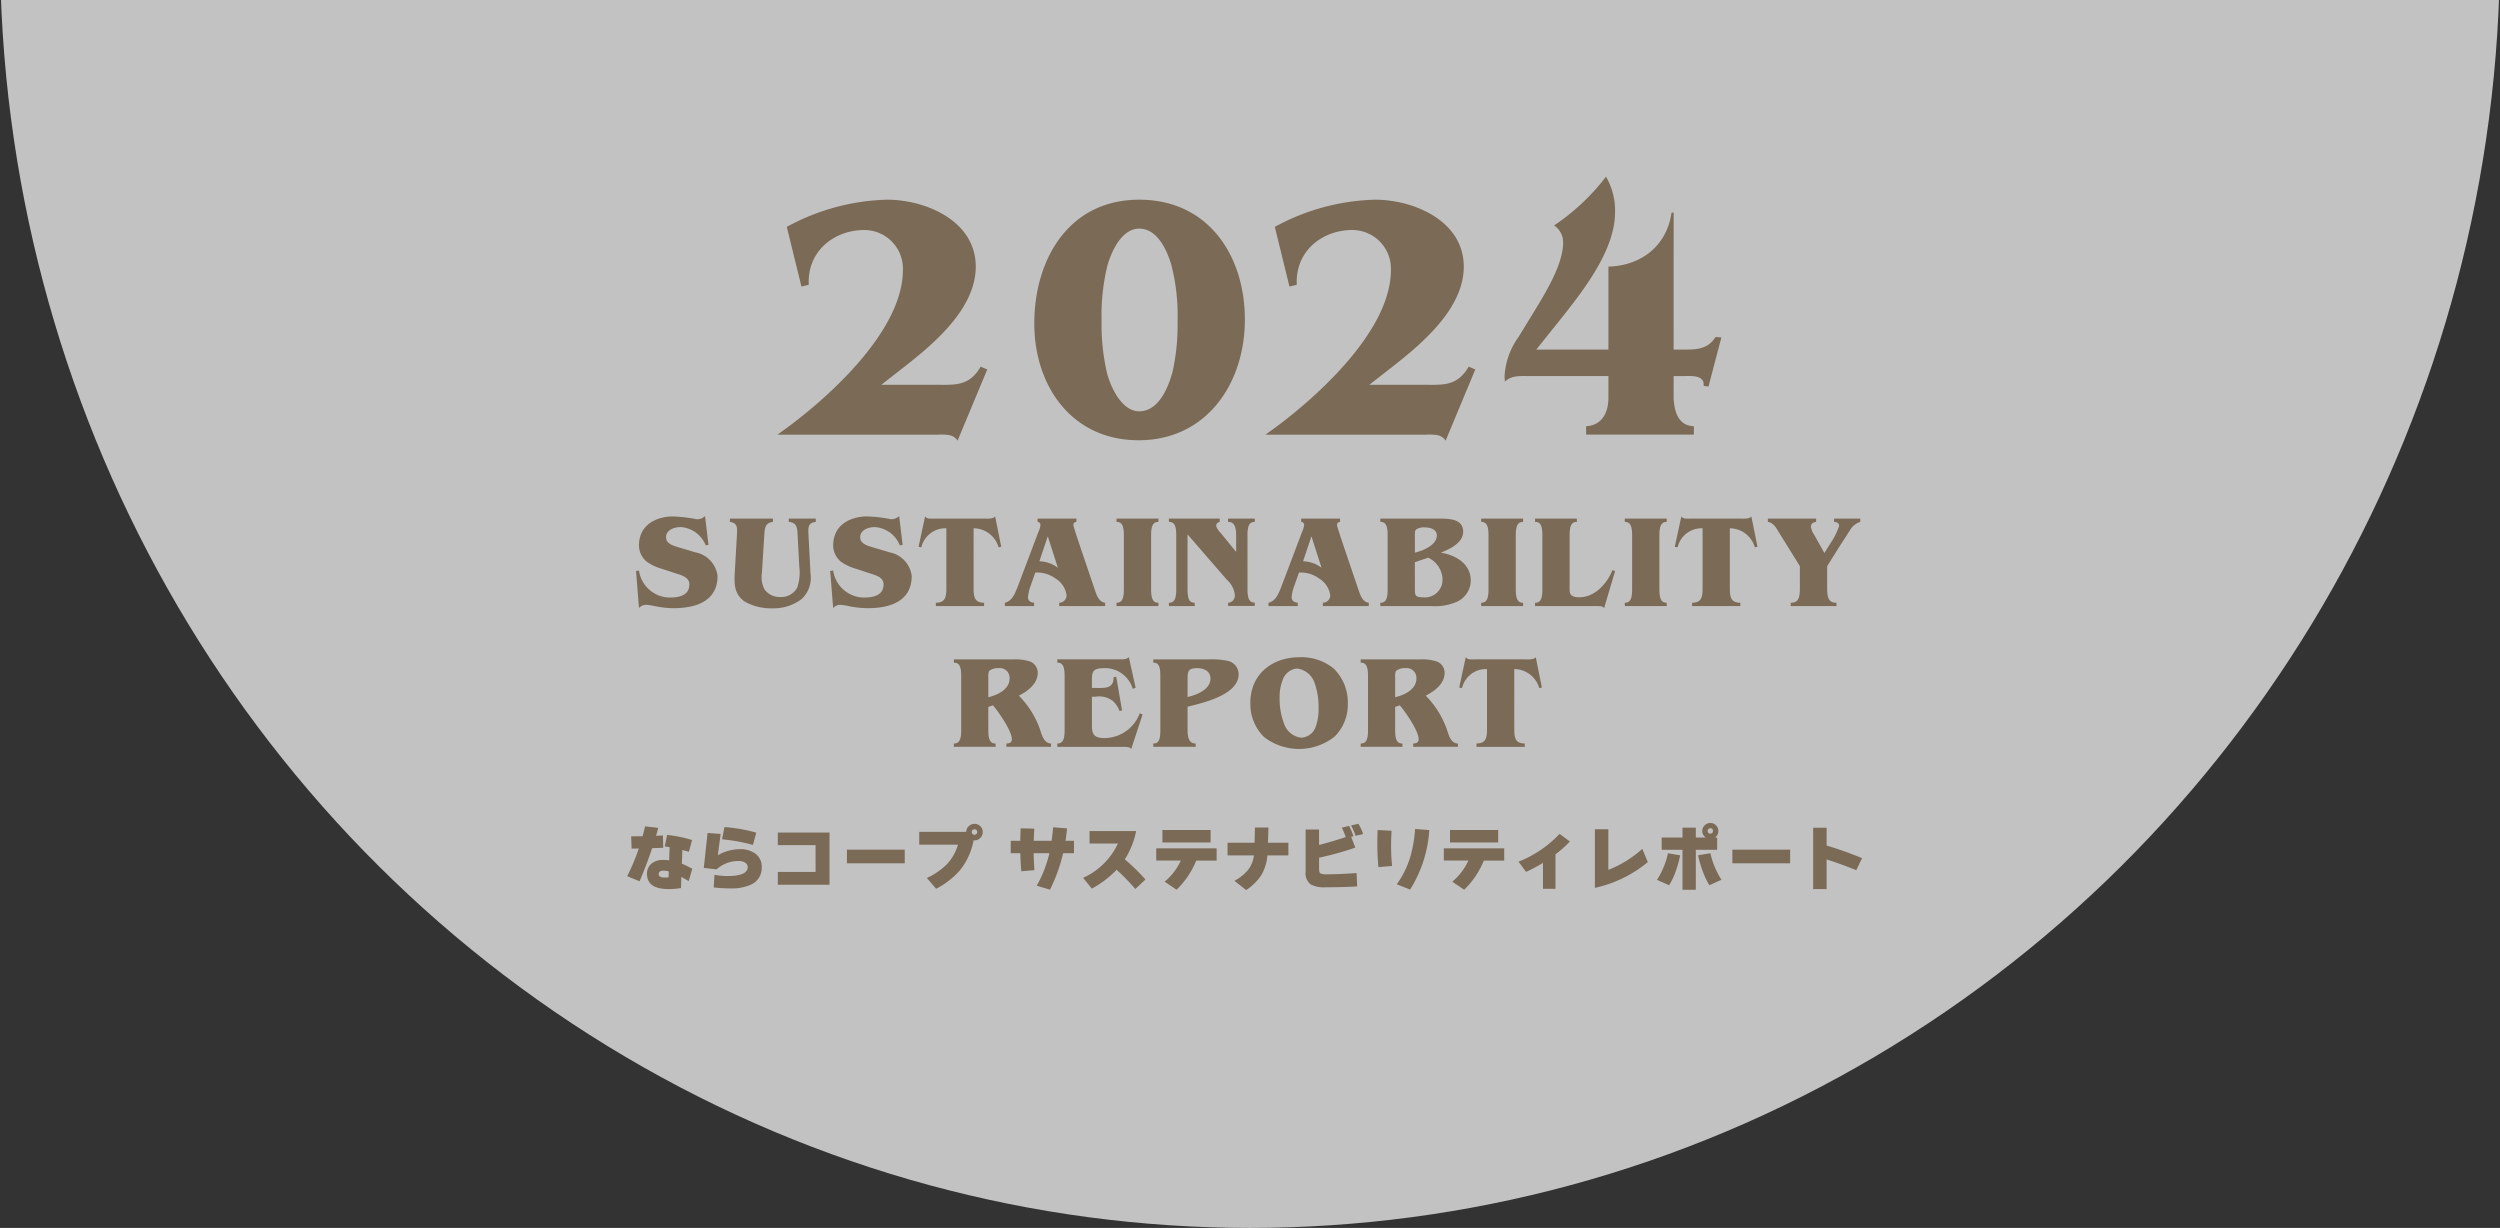 <svg xmlns="http://www.w3.org/2000/svg" xmlns:xlink="http://www.w3.org/1999/xlink" width="283" height="139" viewBox="0 0 283 139">
  <rect x="0" y="0" width="283" height="139" fill="#333333" stroke="none"/>
  <defs>
    <clipPath id="clip-path">
      <rect id="長方形_1147" data-name="長方形 1147" width="283" height="139" transform="translate(73)" fill="#d49595"/>
    </clipPath>
  </defs>
  <g id="common_header_logo_sp" transform="translate(-73)" clip-path="url(#clip-path)">
    <g id="グループ_2010" data-name="グループ 2010">
      <ellipse id="楕円形_47" data-name="楕円形 47" cx="141.5" cy="144.769" rx="141.5" ry="144.769" transform="translate(73 -150.538)" fill="#fff" opacity="0.7"/>
      <g id="グループ_2009" data-name="グループ 2009">
        <g id="グループ_647" data-name="グループ 647" transform="translate(144 93.161)">
          <path id="パス_60533" data-name="パス 60533" d="M4.078,2.848c-.233.011-.651.024-1.253.041Q2.222,4.7,1.4,6.64L0,6.063A23.463,23.463,0,0,0,1.31,2.93L.5,2.945.448,1.553q.415,0,1.294-.015Q1.9.936,2.027.422L3.508.594q-.146.57-.244.9l.781-.041ZM7.366,5.225,6.959,6.617c-.2-.119-.472-.278-.83-.472L6.088,7.406a8.05,8.05,0,0,1-1.416.114q-2.434,0-2.434-1.734A1.436,1.436,0,0,1,2.73,4.659,2.007,2.007,0,0,1,4.1,4.224a4.173,4.173,0,0,1,.651.049L4.8,2.783q-.187-.033-.545-.09l.26-1.3a14.733,14.733,0,0,1,2.824.577L6.983,3.3q-.2-.057-.741-.2L6.186,4.647a10.906,10.906,0,0,1,1.18.578m-2.661.3a2.51,2.51,0,0,0-.61-.09q-.529,0-.529.4,0,.383.676.383a2.713,2.713,0,0,0,.439-.024Z" transform="translate(0 -0.04)" fill="#7a6a56"/>
          <path id="パス_60534" data-name="パス 60534" d="M16.145,5.047a2.055,2.055,0,0,1-1.286,2.009,5.343,5.343,0,0,1-2.23.4,15.241,15.241,0,0,1-1.921-.114l.09-1.425a8.522,8.522,0,0,0,1.441.139q2.32,0,2.32-1.017a.584.584,0,0,0-.26-.481,1.324,1.324,0,0,0-.782-.2,3.59,3.59,0,0,0-2.481.944L9.585,5.136l.431-3.955,1.481.106L11.172,3.7a5.057,5.057,0,0,1,2.482-.683,2.817,2.817,0,0,1,1.819.541,1.81,1.81,0,0,1,.672,1.494m-.619-3.9-.374,1.384a19.163,19.163,0,0,0-3.5-.635L11.928.514a17.418,17.418,0,0,1,3.6.634" transform="translate(-0.917 -0.049)" fill="#7a6a56"/>
          <path id="パス_60535" data-name="パス 60535" d="M24.707,7.106H18.855V5.657h4.273V2.622H18.855V1.2h5.852Z" transform="translate(-1.804 -0.115)" fill="#7a6a56"/>
          <rect id="長方形_543" data-name="長方形 543" width="6.544" height="1.546" transform="translate(24.872 3.019)" fill="#7a6a56"/>
          <path id="パス_60536" data-name="パス 60536" d="M43.744,1.037a.908.908,0,0,1-.276.666.9.9,0,0,1-.66.278c-.01,0-.043,0-.1-.009A7.564,7.564,0,0,1,41.132,5.4a9.259,9.259,0,0,1-2.662,2.06L37.42,6.238A7.949,7.949,0,0,0,39.7,4.667a5.4,5.4,0,0,0,1.237-2.2h-4.38V1.02h5.316a.889.889,0,0,1,.285-.642.933.933,0,0,1,1.314,0,.9.9,0,0,1,.272.656m-.625,0a.294.294,0,0,0-.091-.22.311.311,0,0,0-.439,0,.3.3,0,0,0-.09.22.31.31,0,1,0,.62,0" transform="translate(-3.498 -0.01)" fill="#7a6a56"/>
          <path id="パス_60537" data-name="パス 60537" d="M55.168,3.47H53.94A18.789,18.789,0,0,1,52.45,7.6l-1.5-.448A13.687,13.687,0,0,0,52.385,3.47H50.6q.016.9.09,1.921l-1.489.13q-.09-1.18-.106-2.051H48.006V2.07h1.082q.008-.513.041-1.416L50.676.7c-.033.575-.053,1.031-.065,1.367h2.027q.081-.586.172-1.53l1.57.13q-.057.692-.171,1.4h.96Z" transform="translate(-4.593 -0.052)" fill="#7a6a56"/>
          <path id="パス_60538" data-name="パス 60538" d="M64.125,6.494,62.978,7.568a22.891,22.891,0,0,0-2.116-2.173,11.392,11.392,0,0,1-2.808,2.133l-.985-1.222a7.939,7.939,0,0,0,3.939-3.882H57.8V1.008h5.274A9.374,9.374,0,0,1,61.79,4.215a22.828,22.828,0,0,1,2.336,2.279" transform="translate(-5.461 -0.096)" fill="#7a6a56"/>
          <path id="パス_60539" data-name="パス 60539" d="M73.059,4.341H70.747a9.563,9.563,0,0,1-2.222,3.3l-1.351-.912a6.767,6.767,0,0,0,1.831-2.393H66.222V2.957h6.837ZM72.375,2.29H66.922V.881h5.453Z" transform="translate(-6.336 -0.084)" fill="#7a6a56"/>
          <path id="パス_60540" data-name="パス 60540" d="M82.036,3.726H79.659A5.2,5.2,0,0,1,78.943,6,5.787,5.787,0,0,1,77.25,7.649L75.931,6.6a5.148,5.148,0,0,0,1.538-1.23,3.309,3.309,0,0,0,.667-1.643H75.151V2.293h3.06l.04-1.725h1.531l-.058,1.725h2.311Z" transform="translate(-7.191 -0.054)" fill="#7a6a56"/>
          <path id="パス_60541" data-name="パス 60541" d="M90.76,7.189q-1.564.1-3.54.1A3.3,3.3,0,0,1,85.5,6.969a1.59,1.59,0,0,1-.578-1.441V.751h1.522V2.5q1.506-.391,3.02-.894A10.193,10.193,0,0,0,89.026.539l.814-.2a7.572,7.572,0,0,1,.5,1.172l-.269.058L90.547,2.8a35.486,35.486,0,0,1-4.1,1.14V5.26q0,.373.178.471a1.618,1.618,0,0,0,.684.09q1.45,0,3.379-.146Zm.667-5.925-.847.2A7.817,7.817,0,0,0,90.068.287L90.9.1a5.647,5.647,0,0,1,.529,1.164" transform="translate(-8.126 -0.01)" fill="#7a6a56"/>
          <path id="パス_60542" data-name="パス 60542" d="M95.565,4.939l-1.546.131Q93.9,3.809,93.9,2.417c0-.5.011-1.015.032-1.547l1.579.082c-.038.591-.056,1.164-.056,1.716a22.3,22.3,0,0,0,.114,2.271M99.781.879a14.368,14.368,0,0,1-2.173,6.73L96.1,7.016a10.718,10.718,0,0,0,1.449-2.849A14.085,14.085,0,0,0,98.17.756Z" transform="translate(-8.984 -0.072)" fill="#7a6a56"/>
          <path id="パス_60543" data-name="パス 60543" d="M109.059,4.341h-2.311a9.563,9.563,0,0,1-2.222,3.3l-1.351-.912a6.767,6.767,0,0,0,1.831-2.393h-2.783V2.957h6.837Zm-.684-2.051h-5.453V.881h5.453Z" transform="translate(-9.781 -0.084)" fill="#7a6a56"/>
          <path id="パス_60544" data-name="パス 60544" d="M117.384,2.223a12.447,12.447,0,0,1-1.628,1.456V7.586H114.34V4.648a16.735,16.735,0,0,1-1.913,1.017l-.855-1.156a12.729,12.729,0,0,0,4.647-3.142Z" transform="translate(-10.676 -0.131)" fill="#7a6a56"/>
          <path id="パス_60545" data-name="パス 60545" d="M127.121,4.5a14.045,14.045,0,0,1-5.99,2.921V.784h1.523v4.6A12.706,12.706,0,0,0,126.5,3.006Z" transform="translate(-11.59 -0.075)" fill="#7a6a56"/>
          <path id="パス_60546" data-name="パス 60546" d="M131.527,3.662a12.353,12.353,0,0,1-.5,1.8,8.32,8.32,0,0,1-.749,1.587l-1.375-.61a9.178,9.178,0,0,0,1.245-3.011ZM135.849.9a.858.858,0,0,1-.391.749h.26V3.036H133.3V7.561h-1.506V3.036h-2.359V1.644h2.359V.529H133.3V1.644h1.131a.865.865,0,0,1-.4-.749.848.848,0,0,1,.273-.63A.882.882,0,0,1,134.945,0a.87.87,0,0,1,.639.265.863.863,0,0,1,.264.63m.35,5.534-1.359.619a7.876,7.876,0,0,1-.757-1.6,11.527,11.527,0,0,1-.521-1.791l1.384-.236a9.627,9.627,0,0,0,1.253,3M135.238.9A.259.259,0,0,0,134.945.6a.3.3,0,0,0-.212.086.278.278,0,0,0-.089.207.269.269,0,0,0,.3.309c.2,0,.293-.1.293-.309" transform="translate(-12.334)" fill="#7a6a56"/>
          <rect id="長方形_544" data-name="長方形 544" width="6.544" height="1.546" transform="translate(125.102 3.019)" fill="#7a6a56"/>
          <path id="パス_60547" data-name="パス 60547" d="M153.989,4.037,153.338,5.4q-2.01-.8-3.361-1.213V7.536h-1.522V.594h1.522V2.612a42.208,42.208,0,0,1,4.012,1.424" transform="translate(-14.205 -0.057)" fill="#7a6a56"/>
        </g>
        <g id="グループ_645" data-name="グループ 645" transform="translate(161 20)">
          <path id="パス_60509" data-name="パス 60509" d="M20.4,30.947a1.443,1.443,0,0,0-1.026-.632,6.89,6.89,0,0,0-1.263-.039H0c5.367-3.749,14.208-11.6,14.208-18.628A4.375,4.375,0,0,0,9.867,7.11c-3.552,0-6.511,2.486-6.315,6.2l-.829.2L1.065,6.755A24.964,24.964,0,0,1,12.393,3.676c4.42,0,10.063,2.408,10.063,7.577,0,4.618-4.459,8.485-7.814,11.13l-2.88,2.249h6.078c2.25,0,3.867.2,5.169-2.052l.749.316Z" transform="translate(0 -1.072)" fill="#7a6a56"/>
          <path id="パス_60510" data-name="パス 60510" d="M52.854,30.908c-7.538,0-11.8-6.118-11.8-13.221,0-7.262,3.907-14.01,11.879-14.01,7.814,0,11.957,6.314,11.957,13.576,0,7.183-4.3,13.655-12.036,13.655M49.341,11.1a23.344,23.344,0,0,0-.671,6.2A24.3,24.3,0,0,0,49.3,23.37c.434,1.579,1.658,4.262,3.631,4.262,2.21,0,3.315-2.723,3.789-4.539a24.447,24.447,0,0,0,.552-5.643,22.876,22.876,0,0,0-.749-6.551c-.512-1.619-1.579-3.947-3.591-3.947-1.973,0-3.118,2.525-3.592,4.143" transform="translate(-11.971 -1.072)" fill="#7a6a56"/>
          <path id="パス_60511" data-name="パス 60511" d="M98.387,30.947a1.441,1.441,0,0,0-1.025-.632,6.893,6.893,0,0,0-1.263-.039H77.984c5.367-3.749,14.207-11.6,14.207-18.628a4.375,4.375,0,0,0-4.34-4.539c-3.553,0-6.512,2.486-6.315,6.2l-.829.2L79.049,6.755A24.958,24.958,0,0,1,90.375,3.676c4.421,0,10.064,2.408,10.064,7.577,0,4.618-4.46,8.485-7.814,11.13l-2.88,2.249h6.077c2.25,0,3.869.2,5.171-2.052l.749.316Z" transform="translate(-22.74 -1.072)" fill="#7a6a56"/>
          <path id="パス_60512" data-name="パス 60512" d="M135.336,19.575h.75c1.578,0,3.078.079,3.986-1.421l.671.04-1.46,5.565-.553-.079c.158-1.3-1.539-1.105-2.367-1.105h-1.026V25.1c.119,2.052.829,3.079,2.29,3.157V29.2H125.431v-.947c1.459-.079,2.486-1.105,2.525-3.157V22.573h-8.878c-.987,0-2.092-.118-2.842.632l-.04-.592a8.366,8.366,0,0,1,1.579-4.459l1.5-2.447c1.342-2.21,3.552-5.644,3.552-8.249A2.245,2.245,0,0,0,121.8,5.525,24.691,24.691,0,0,0,127.68,0a7.614,7.614,0,0,1,1.026,4.025c0,4.143-3.315,8.485-5.761,11.6l-3.157,3.947h8.169V10.181c3.828-.118,6.63-2.447,7.144-6.117h.237Z" transform="translate(-33.882)" fill="#7a6a56"/>
        </g>
        <g id="グループ_646" data-name="グループ 646" transform="translate(145 58.417)">
          <path id="パス_60513" data-name="パス 60513" d="M8.2,3.266l-.315.046a3.281,3.281,0,0,0-2.83-2.063c-.737,0-1.7.332-1.655,1.19,0,.752,1.008.978,1.564,1.143l1.761.527a3.105,3.105,0,0,1,2.5,2.679c0,2.5-1.9,3.641-4.981,3.641A11,11,0,0,1,2.137,10.2a5.66,5.66,0,0,0-.992-.15,1.083,1.083,0,0,0-.814.361L0,6.216l.331-.045A3.561,3.561,0,0,0,3.838,9.226c1.022,0,2.2-.241,2.2-1.49,0-.829-.916-1.039-1.55-1.25l-1.52-.5a5.629,5.629,0,0,1-1.746-.812A2.4,2.4,0,0,1,.331,3.357C.331.647,2.815.046,4.124.046A16.475,16.475,0,0,1,6.879.362,1.279,1.279,0,0,0,7.811,0Z" transform="translate(0)" fill="#7a6a56"/>
          <path id="パス_60514" data-name="パス 60514" d="M11.527.311H16.4V.687c-.857.105-.918.632-.977,1.415l-.272,4.32A3.14,3.14,0,0,0,15.425,8.3a2.082,2.082,0,0,0,1.791.888,2.054,2.054,0,0,0,1.927-1.054,5.3,5.3,0,0,0,.239-2.392L19.188,2.1c-.045-.8-.107-1.339-.995-1.415V.311h3.056V.687c-.873.09-.873.618-.829,1.415l.228,4.41a3.287,3.287,0,0,1-.995,2.9,5.191,5.191,0,0,1-3.327,1.054,5.984,5.984,0,0,1-3.19-.8c-.977-.782-1.143-1.595-1.067-3.084L12.324,2.1c.045-.8.045-1.294-.8-1.415Z" transform="translate(-0.901 -0.024)" fill="#7a6a56"/>
          <path id="パス_60515" data-name="パス 60515" d="M32.04,3.266l-.317.046A3.281,3.281,0,0,0,28.9,1.249c-.738,0-1.7.332-1.657,1.19,0,.752,1.008.978,1.564,1.143l1.763.527a3.106,3.106,0,0,1,2.5,2.679c0,2.5-1.9,3.641-4.981,3.641a11,11,0,0,1-2.106-.225,5.707,5.707,0,0,0-.994-.15,1.079,1.079,0,0,0-.812.361l-.331-4.2.331-.045a3.561,3.561,0,0,0,3.508,3.056c1.022,0,2.2-.241,2.2-1.49,0-.829-.918-1.039-1.55-1.25l-1.52-.5a5.59,5.59,0,0,1-1.746-.812,2.393,2.393,0,0,1-.888-1.821c0-2.71,2.482-3.311,3.791-3.311a16.478,16.478,0,0,1,2.755.316A1.278,1.278,0,0,0,31.648,0Z" transform="translate(-1.864)" fill="#7a6a56"/>
          <path id="パス_60516" data-name="パス 60516" d="M40.926,8.238c0,1.083.211,1.564,1.188,1.58v.376H36.652V9.818c.978-.016,1.188-.5,1.188-1.58V1.389a2.793,2.793,0,0,0-2.83,2.152l-.315-.06L35.432.05a.648.648,0,0,0,.542.241c.242.016.5,0,.648,0h5.4c.332,0,1.113.076,1.34-.241l.691,3.431-.3.06a2.963,2.963,0,0,0-2.828-2.152Z" transform="translate(-2.713 -0.004)" fill="#7a6a56"/>
          <path id="パス_60517" data-name="パス 60517" d="M48.195,7.957a5.016,5.016,0,0,0-.287,1.219c0,.467.287.618.693.663v.376h-3.31V9.838c.811-.181,1.128-1.023,1.415-1.716l2.362-6.246a3,3,0,0,0,.256-.812.346.346,0,0,0-.332-.377V.311h4.4V.687c-.225.03-.346.121-.346.377,0,.195,1.309,4,2.348,7.073.225.632.452,1.61,1.249,1.7v.376H51.446V9.838a.837.837,0,0,0,.829-.873,2.646,2.646,0,0,0-1.266-1.881,3.5,3.5,0,0,0-2.272-.663Zm1.957-5.643L49.2,5.142a3.639,3.639,0,0,1,2.092.737Z" transform="translate(-3.541 -0.024)" fill="#7a6a56"/>
          <path id="パス_60518" data-name="パス 60518" d="M62.918,8.333c0,1.054.211,1.52.828,1.505v.376h-4.74V9.838c.618.015.828-.452.828-1.505V2.192c0-1.054-.21-1.521-.828-1.505V.311h4.74V.687c-.617-.016-.828.452-.828,1.505Z" transform="translate(-4.613 -0.024)" fill="#7a6a56"/>
          <path id="パス_60519" data-name="パス 60519" d="M74.334,8.317c0,1.055.211,1.52.826,1.505V10.2H72.135V9.837A.8.8,0,0,0,72.9,8.98a2.626,2.626,0,0,0-.89-1.731L67.546,2.1V8.333c0,1.053.195,1.52.812,1.5v.377h-2.92V9.837c.618.016.828-.452.828-1.5V2.191c0-1.053-.21-1.52-.828-1.5V.31h5.75V.687c-.211.06-.393.165-.393.406,0,.317.407.738.6.963l1.655,2.032v-1.9c0-1.053-.3-1.52-.918-1.5V.31h3.024V.687c-.615-.016-.826.452-.826,1.5Z" transform="translate(-5.116 -0.024)" fill="#7a6a56"/>
          <path id="パス_60520" data-name="パス 60520" d="M80.572,7.957a4.932,4.932,0,0,0-.287,1.219c0,.467.287.618.691.663v.376h-3.31V9.838c.813-.181,1.128-1.023,1.415-1.716l2.364-6.246a3.067,3.067,0,0,0,.256-.812.346.346,0,0,0-.332-.377V.311h4.4V.687c-.227.03-.348.121-.348.377,0,.195,1.311,4,2.35,7.073.225.632.45,1.61,1.247,1.7v.376H83.821V9.838a.836.836,0,0,0,.829-.873,2.644,2.644,0,0,0-1.264-1.881,3.505,3.505,0,0,0-2.272-.663Zm1.955-5.643L81.58,5.142a3.644,3.644,0,0,1,2.092.737Z" transform="translate(-6.072 -0.024)" fill="#7a6a56"/>
          <path id="パス_60521" data-name="パス 60521" d="M92.227,2.192c0-1.053-.21-1.52-.828-1.505V.311h6.667c1.084.016,2.71,0,2.71,1.49,0,1.265-1.536,1.972-2.529,2.364,1.687.286,3.386,1.249,3.386,3.161a2.661,2.661,0,0,1-1.489,2.363,6.024,6.024,0,0,1-2.92.526H91.4V9.838c.618.016.828-.452.828-1.505Zm3.084,1.972c.9-.211,2.484-.828,2.484-1.956,0-.708-.8-.9-1.37-.9a1.666,1.666,0,0,0-.963.225c-.182.15-.151.5-.151.692Zm0,4.063c0,.768.03.994.9.994a1.987,1.987,0,0,0,2.227-2.047,2.787,2.787,0,0,0-1.625-2.438l-1.505.513Z" transform="translate(-7.146 -0.024)" fill="#7a6a56"/>
          <path id="パス_60522" data-name="パス 60522" d="M107.7,8.333c0,1.054.211,1.52.828,1.505v.376h-4.742V9.838c.618.015.828-.452.828-1.505V2.192c0-1.054-.21-1.521-.828-1.505V.311h4.742V.687c-.617-.016-.828.452-.828,1.505Z" transform="translate(-8.115 -0.024)" fill="#7a6a56"/>
          <path id="パス_60523" data-name="パス 60523" d="M118.213,10.455a.513.513,0,0,0-.452-.225c-.181-.016-.391-.016-.54-.016H110.4V9.838c.616.016.827-.452.827-1.505V2.192c0-1.053-.211-1.52-.827-1.505V.311h4.726l.015.376c-.618-.015-.829.453-.829,1.505V8.3c0,.481.062.918,1.1.918,1.761,0,3.145-1.55,3.748-3.071l.3.105Z" transform="translate(-8.632 -0.024)" fill="#7a6a56"/>
          <path id="パス_60524" data-name="パス 60524" d="M125.336,8.333c0,1.054.211,1.52.828,1.505v.376h-4.742V9.838c.618.015.828-.452.828-1.505V2.192c0-1.054-.21-1.521-.828-1.505V.311h4.742V.687c-.617-.016-.828.452-.828,1.505Z" transform="translate(-9.493 -0.024)" fill="#7a6a56"/>
          <path id="パス_60525" data-name="パス 60525" d="M133.792,8.238c0,1.083.211,1.564,1.188,1.58v.376h-5.463V9.818c.978-.016,1.188-.5,1.188-1.58V1.389a2.791,2.791,0,0,0-2.828,2.152l-.317-.06L128.3.05a.643.643,0,0,0,.542.241c.242.016.5,0,.646,0h5.4c.332,0,1.114.076,1.34-.241l.692,3.431-.3.06a2.967,2.967,0,0,0-2.83-2.152Z" transform="translate(-9.973 -0.004)" fill="#7a6a56"/>
          <path id="パス_60526" data-name="パス 60526" d="M145.7,8.242c.015,1.159.255,1.61,1.054,1.595v.377h-5.177V9.837c.8.016,1.037-.436,1.037-1.595V5.7l-2.331-3.762c-.317-.512-.631-1.16-1.294-1.249V.311h5.463V.687c-.346.045-.587.181-.587.572a2.127,2.127,0,0,0,.361.873l1.16,2.077.678-1.084a7.718,7.718,0,0,0,.992-1.986c0-.347-.3-.437-.571-.452V.311h2.965V.687a1.982,1.982,0,0,0-1.1.843l-1.188,1.836L145.7,5.7Z" transform="translate(-10.867 -0.024)" fill="#7a6a56"/>
          <path id="パス_60527" data-name="パス 60527" d="M39.858,19.479c0-1.054-.211-1.521-.829-1.505V17.6H45.8a5.41,5.41,0,0,1,1.851.242,1.369,1.369,0,0,1,.873,1.279c0,1.249-1.143,2.077-2.137,2.588A10.289,10.289,0,0,1,48.9,25.891c.166.526.466,1.234,1.129,1.234V27.5H44.975v-.376c.346-.016.617-.09.617-.5,0-.918-1.5-3.085-2.137-3.823l-.527.181V25.62c0,1.054.21,1.52.828,1.505V27.5H39.029v-.376c.618.015.829-.452.829-1.505Zm4.215-.888a1.575,1.575,0,0,0-1.008.286c-.165.181-.136.557-.136.783v2.227c1.024-.255,2.409-.857,2.409-2.137a1.113,1.113,0,0,0-1.264-1.159" transform="translate(-3.051 -1.376)" fill="#7a6a56"/>
          <path id="パス_60528" data-name="パス 60528" d="M60.1,27.721a.608.608,0,0,0-.421-.211,2.548,2.548,0,0,0-.481-.029H51.733V27.1c.616.016.826-.452.826-1.505v-6.14c0-1.053-.21-1.52-.826-1.505v-.376h6.833c.376,0,.977.061,1.264-.241L60.6,20.8l-.331.105a3.27,3.27,0,0,0-3.236-2.332c-1.475,0-1.385.557-1.385,1.761v.482h.48c.995,0,1.988.105,1.974-1.22l.3-.045.663,3.823-.3.029a2.954,2.954,0,0,0-.737-1.114,2.536,2.536,0,0,0-1.972-.481h-.407v3.266c0,1.023.27,1.415,1.46,1.415a4.307,4.307,0,0,0,3.957-2.8l.317.121Z" transform="translate(-4.045 -1.355)" fill="#7a6a56"/>
          <path id="パス_60529" data-name="パス 60529" d="M64.316,19.479c0-1.054-.18-1.521-.8-1.505V17.6h6.307a8.662,8.662,0,0,1,2.182.181,1.549,1.549,0,0,1,1.174,1.505c0,2.332-4.019,3.236-5.78,3.672V25.62c0,1.054.3,1.52.918,1.505V27.5h-4.8v-.376c.618.015.8-.452.8-1.505ZM67.4,21.857c1.022-.225,2.589-.843,2.589-2.077,0-.872-.753-1.188-1.52-1.188-1.024,0-1.069.391-1.069,1.264Z" transform="translate(-4.966 -1.376)" fill="#7a6a56"/>
          <path id="パス_60530" data-name="パス 60530" d="M77.018,26.4a5.241,5.241,0,0,1-1.581-3.9c0-3.236,2.454-5.162,5.569-5.162a5.748,5.748,0,0,1,3.884,1.293A5.357,5.357,0,0,1,86.47,22.6a5.1,5.1,0,0,1-1.491,3.718,6.5,6.5,0,0,1-7.962.075m5.841-1.264a5.566,5.566,0,0,0,.3-1.987,8.065,8.065,0,0,0-.421-2.814,2.423,2.423,0,0,0-2.016-1.716A1.9,1.9,0,0,0,79.1,19.9a5.262,5.262,0,0,0-.348,2.046,7.709,7.709,0,0,0,.468,2.815,2.35,2.35,0,0,0,1.972,1.685,1.835,1.835,0,0,0,1.67-1.309" transform="translate(-5.898 -1.355)" fill="#7a6a56"/>
          <path id="パス_60531" data-name="パス 60531" d="M89.817,19.479c0-1.054-.211-1.521-.829-1.505V17.6h6.774a5.41,5.41,0,0,1,1.851.242,1.369,1.369,0,0,1,.873,1.279c0,1.249-1.143,2.077-2.137,2.588a10.289,10.289,0,0,1,2.513,4.184c.166.526.466,1.234,1.129,1.234V27.5H94.934v-.376c.346-.016.617-.09.617-.5,0-.918-1.5-3.085-2.137-3.823l-.527.181V25.62c0,1.054.21,1.52.828,1.505V27.5H88.988v-.376c.618.015.829-.452.829-1.505Zm4.215-.888a1.575,1.575,0,0,0-1.008.286c-.165.181-.136.557-.136.783v2.227c1.024-.255,2.409-.857,2.409-2.137a1.113,1.113,0,0,0-1.264-1.159" transform="translate(-6.957 -1.376)" fill="#7a6a56"/>
          <path id="パス_60532" data-name="パス 60532" d="M107.319,25.525c0,1.083.211,1.564,1.188,1.58v.376h-5.463V27.1c.978-.016,1.188-.5,1.188-1.58V18.676a2.793,2.793,0,0,0-2.83,2.152l-.315-.06.737-3.431a.648.648,0,0,0,.542.241c.242.016.5,0,.648,0h5.4c.332,0,1.113.076,1.34-.241l.691,3.431-.3.06a2.963,2.963,0,0,0-2.828-2.152Z" transform="translate(-7.903 -1.355)" fill="#7a6a56"/>
        </g>
      </g>
    </g>
  </g>
</svg>
